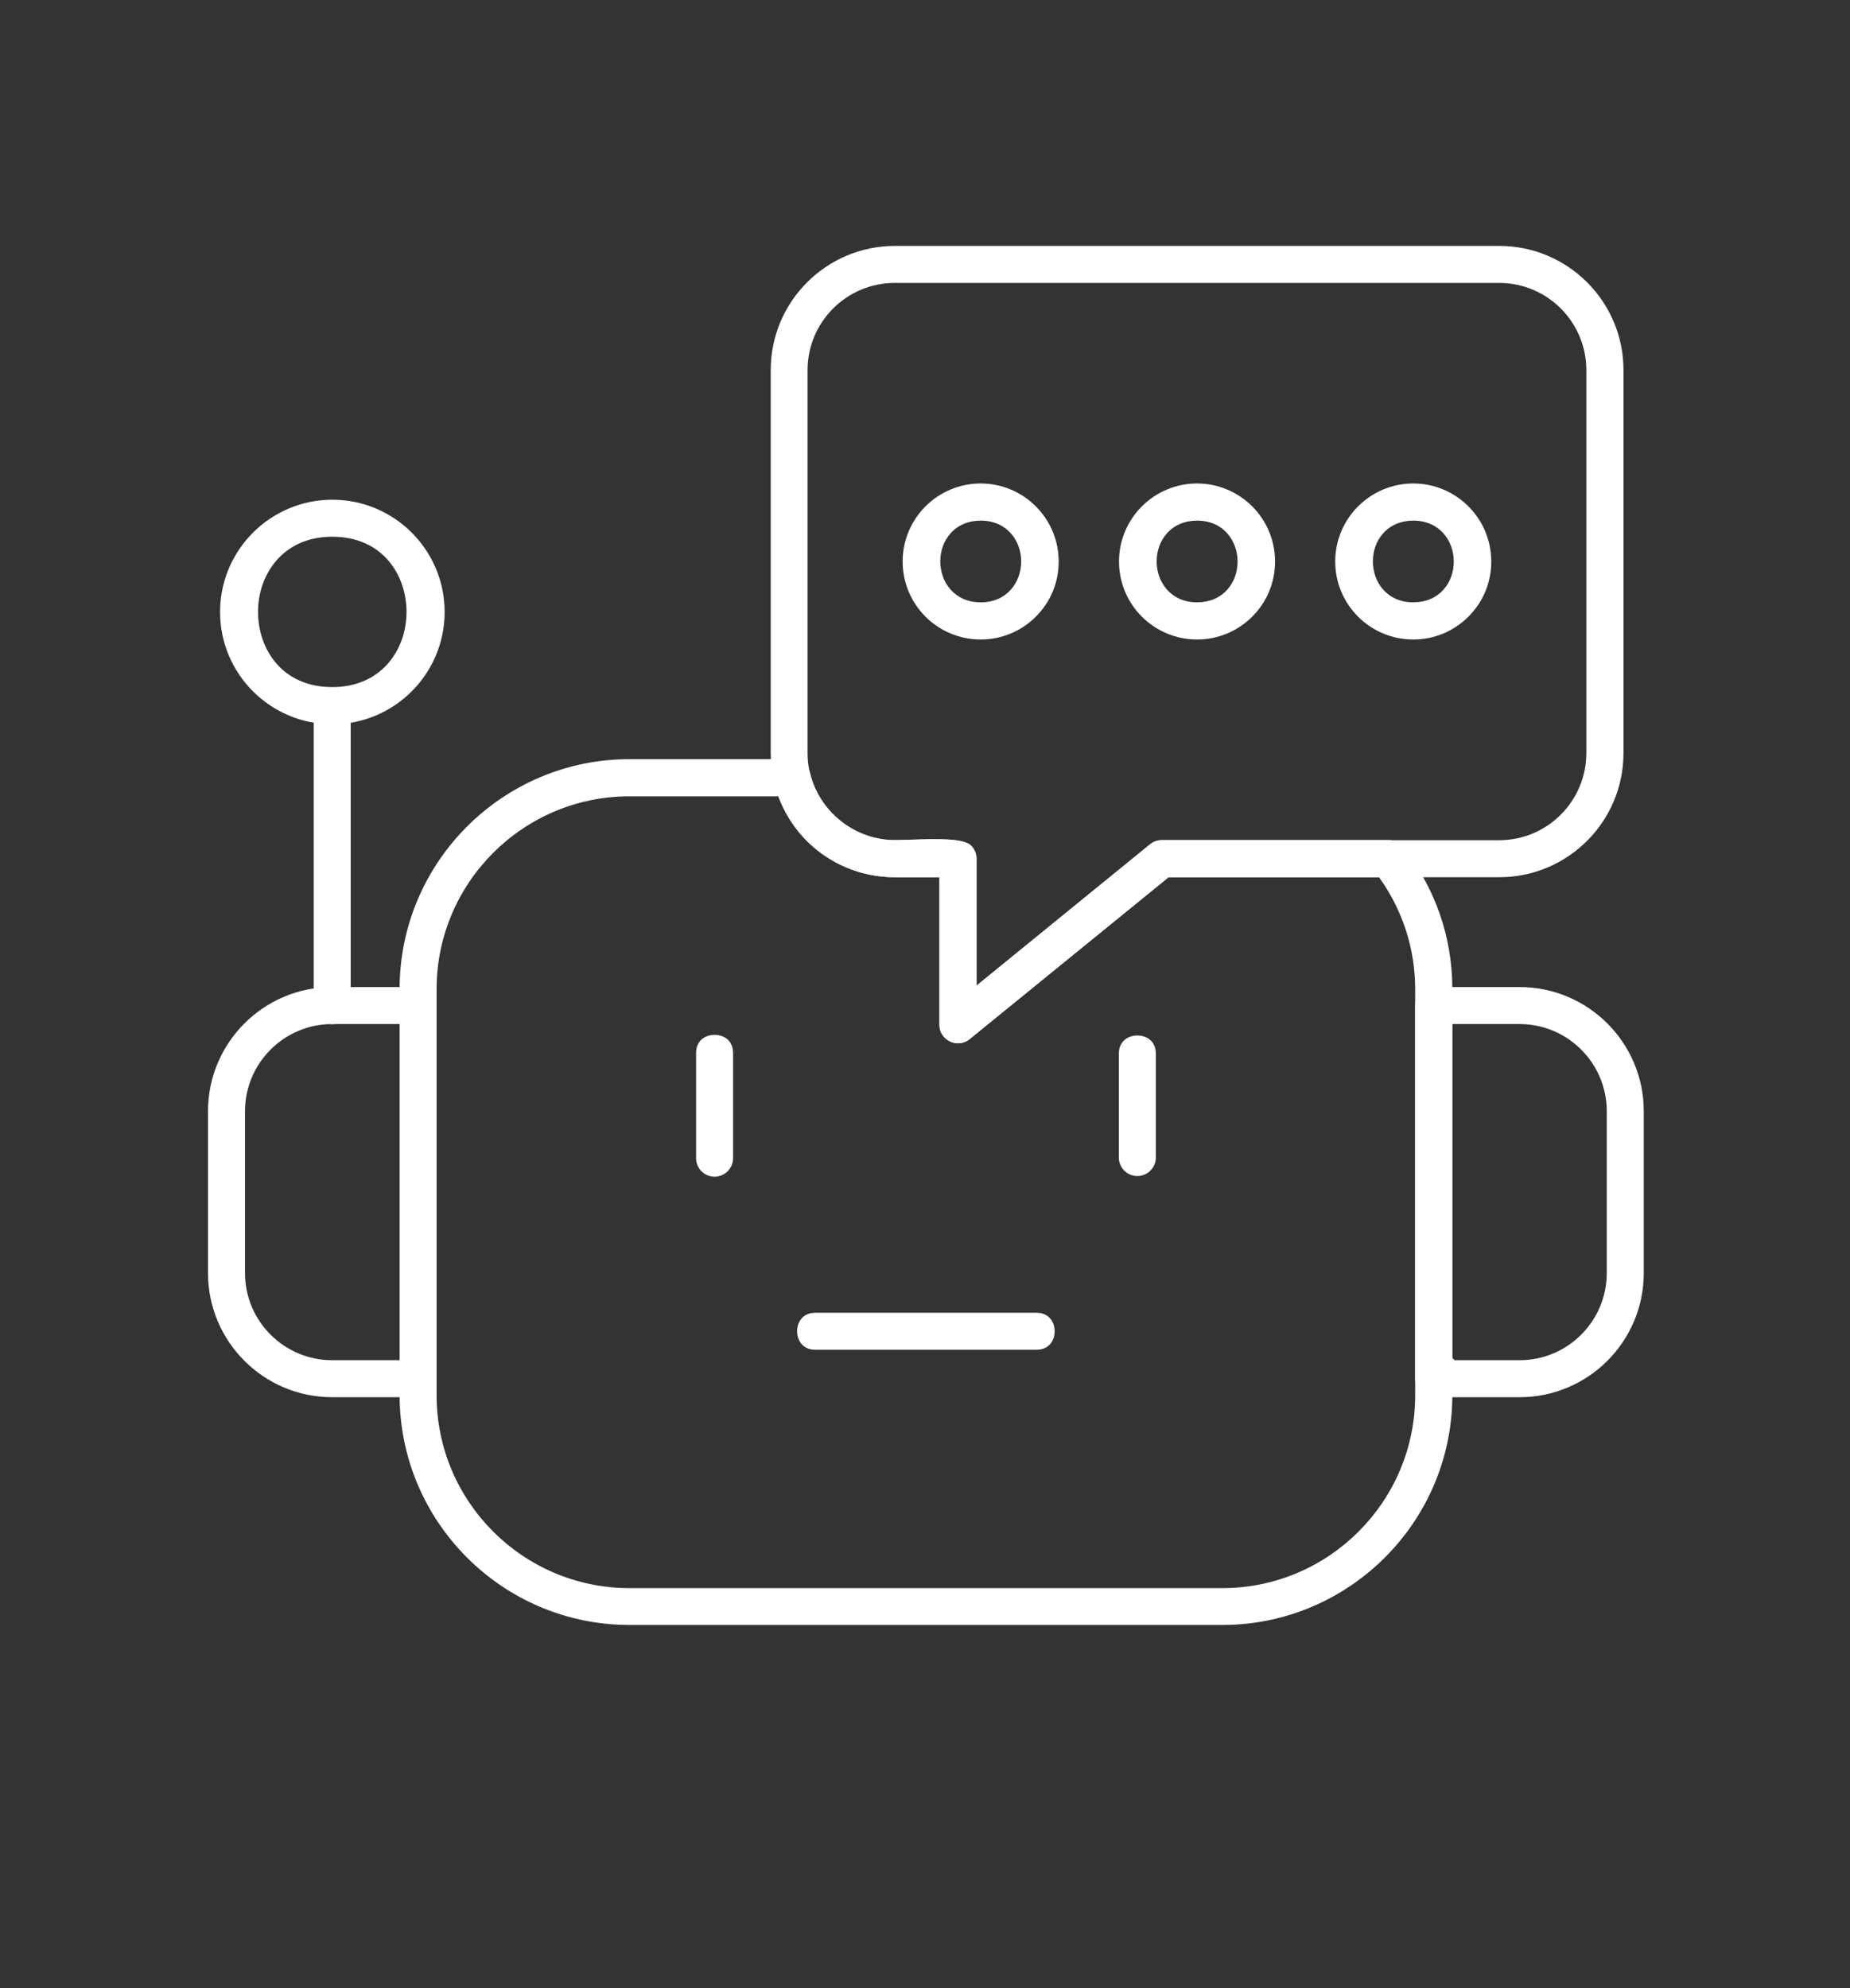 <?xml version="1.0" encoding="UTF-8"?>
<svg id="Layer_4" data-name="Layer 4" xmlns="http://www.w3.org/2000/svg" viewBox="0 0 115 123.61">
  <rect x="0" y="0" width="115" height="123.61" fill="#333333" stroke="none"/>
  <defs>
    <style>
      .cls-1, .cls-2 {
        fill: #fff;
      }

      .cls-2 {
        fill-rule: evenodd;
      }
    </style>
  </defs>
  <path class="cls-2" d="m60.37,52.57c-.47-.47-2.19-.41-3.57-.37-.42.01-.82.03-1.17.03-2.47,0-4.68-1.74-5.27-4.15-.13-.52-.59-.88-1.12-.88h-10.11c-7.88,0-14.29,6.41-14.29,14.29v25.25c0,7.88,6.41,14.29,14.29,14.29h36.96c7.83-.06,14.19-6.45,14.19-14.29v-25.25c0-3.23-1.06-6.28-3.07-8.82-.22-.28-.55-.44-.91-.44h-14.08c-.26,0-.52.09-.73.26l-10.79,8.79v-7.9c0-.3-.12-.6-.34-.81Zm12.27,1.97h13.09l.07.11c1.42,2.02,2.17,4.39,2.17,6.85v25.25c0,6.61-5.38,11.99-11.99,11.99h-36.85c-6.61,0-11.99-5.38-11.99-11.99v-25.25c0-6.61,5.38-11.99,11.99-11.99h9.25l.06.16c1.17,2.96,3.99,4.87,7.17,4.87h2.78v9.17c0,.45.24.84.66,1.04.41.2.87.14,1.22-.14l12.36-10.06Z"/>
  <path class="cls-2" d="m25.99,61.37h-5.34c-4.26,0-7.72,3.46-7.72,7.72v10.06c0,4.26,3.46,7.72,7.72,7.72h5.34c.64,0,1.15-.52,1.15-1.15v-23.2c0-.64-.52-1.15-1.15-1.15Zm-1.15,23.2h-4.19c-2.99,0-5.42-2.43-5.42-5.42v-10.06c0-2.99,2.43-5.42,5.42-5.42h4.19v20.89Z"/>
  <path class="cls-2" d="m102.18,69.09c0-4.26-3.46-7.72-7.72-7.72h-5.34c-.64,0-1.15.52-1.15,1.15v23.2c0,.64.52,1.15,1.15,1.15h5.34c4.26,0,7.72-3.46,7.72-7.72v-10.06Zm-2.3,10.06c0,2.99-2.43,5.42-5.42,5.42h-4.04l-.15-.15v-20.75h4.19c2.99,0,5.42,2.43,5.42,5.42v10.06Z"/>
  <path class="cls-1" d="m45.57,65.47c0-.35-.12-.65-.35-.85-.21-.18-.49-.28-.8-.28-.57,0-1.15.35-1.15,1.13v6.54c0,.64.52,1.15,1.15,1.15s1.15-.52,1.15-1.15v-6.54Z"/>
  <path class="cls-1" d="m71.85,65.51c0-.35-.12-.65-.35-.85-.21-.18-.49-.28-.8-.28-.57,0-1.15.35-1.15,1.13v6.46c0,.64.52,1.15,1.15,1.15s1.15-.52,1.15-1.15v-6.46Z"/>
  <path class="cls-2" d="m64.43,81.62h-13.75c-.78,0-1.13.58-1.13,1.15s.35,1.15,1.13,1.15h13.75c.78,0,1.13-.58,1.13-1.15s-.35-1.15-1.13-1.15Z"/>
  <path class="cls-2" d="m59.48,64.86h.07c.27,0,.52-.09.73-.26l12.36-10.06h20.56c4.26,0,7.72-3.46,7.72-7.72v-23.81c0-4.26-3.46-7.72-7.72-7.72h-37.57c-4.26,0-7.72,3.46-7.72,7.72v23.81c0,4.26,3.46,7.72,7.72,7.72h2.78v9.17c0,.61.48,1.12,1.08,1.15Zm-2.69-12.65c-.42.01-.82.03-1.17.03-2.99,0-5.42-2.43-5.42-5.42v-23.81c0-2.99,2.43-5.42,5.42-5.42h37.57c2.99,0,5.42,2.43,5.42,5.42v23.81c0,2.99-2.43,5.42-5.42,5.42h-20.97c-.26,0-.52.09-.73.26l-10.79,8.79v-7.9c0-.3-.12-.6-.34-.81-.47-.47-2.19-.41-3.57-.37Z"/>
  <path class="cls-2" d="m60.96,30.06c-2.67,0-4.85,2.17-4.85,4.85s2.17,4.85,4.85,4.85c1.29,0,2.51-.5,3.43-1.42s1.42-2.13,1.42-3.43c0-2.67-2.17-4.85-4.85-4.85Zm0,7.39c-1.65,0-2.51-1.28-2.51-2.54,0-.66.22-1.28.63-1.74.46-.52,1.11-.8,1.89-.8,1.65,0,2.51,1.28,2.51,2.54s-.86,2.54-2.51,2.54Z"/>
  <path class="cls-2" d="m74.41,30.06c-2.67,0-4.85,2.17-4.85,4.85s2.17,4.85,4.85,4.85c1.29,0,2.51-.5,3.43-1.42s1.42-2.13,1.42-3.43c0-2.67-2.17-4.85-4.85-4.85Zm1.89,6.59c-.46.52-1.11.8-1.89.8-1.65,0-2.51-1.28-2.51-2.54,0-.66.22-1.28.63-1.74.46-.52,1.11-.8,1.89-.8,1.65,0,2.51,1.28,2.51,2.54,0,.66-.22,1.28-.63,1.74Z"/>
  <path class="cls-2" d="m87.85,30.06c-2.67,0-4.85,2.17-4.85,4.85s2.17,4.85,4.85,4.85c1.29,0,2.51-.5,3.43-1.42.92-.92,1.42-2.13,1.42-3.43,0-2.67-2.17-4.85-4.85-4.85Zm1.89,6.59c-.46.52-1.11.8-1.89.8-1.65,0-2.51-1.28-2.51-2.54,0-.66.22-1.28.63-1.74.46-.52,1.11-.8,1.89-.8,1.65,0,2.51,1.28,2.51,2.54,0,.66-.22,1.28-.63,1.74Z"/>
  <path class="cls-1" d="m20.65,42.74c-.57,0-1.15.35-1.15,1.14v18.65c0,.64.52,1.15,1.15,1.15s1.15-.52,1.15-1.15v-18.65c0-.78-.58-1.14-1.15-1.14Z"/>
  <path class="cls-2" d="m20.66,31.07c-3.85,0-6.98,3.13-6.98,6.98s3.13,6.98,6.98,6.98,6.98-3.13,6.98-6.98-3.13-6.98-6.98-6.98Zm3.46,10.18c-.84.96-2.04,1.47-3.46,1.47-3.17,0-4.62-2.42-4.62-4.67,0-1.22.41-2.36,1.15-3.21.84-.96,2.04-1.47,3.46-1.47,3.17,0,4.62,2.42,4.62,4.67,0,1.22-.41,2.36-1.15,3.21Z"/>
</svg>